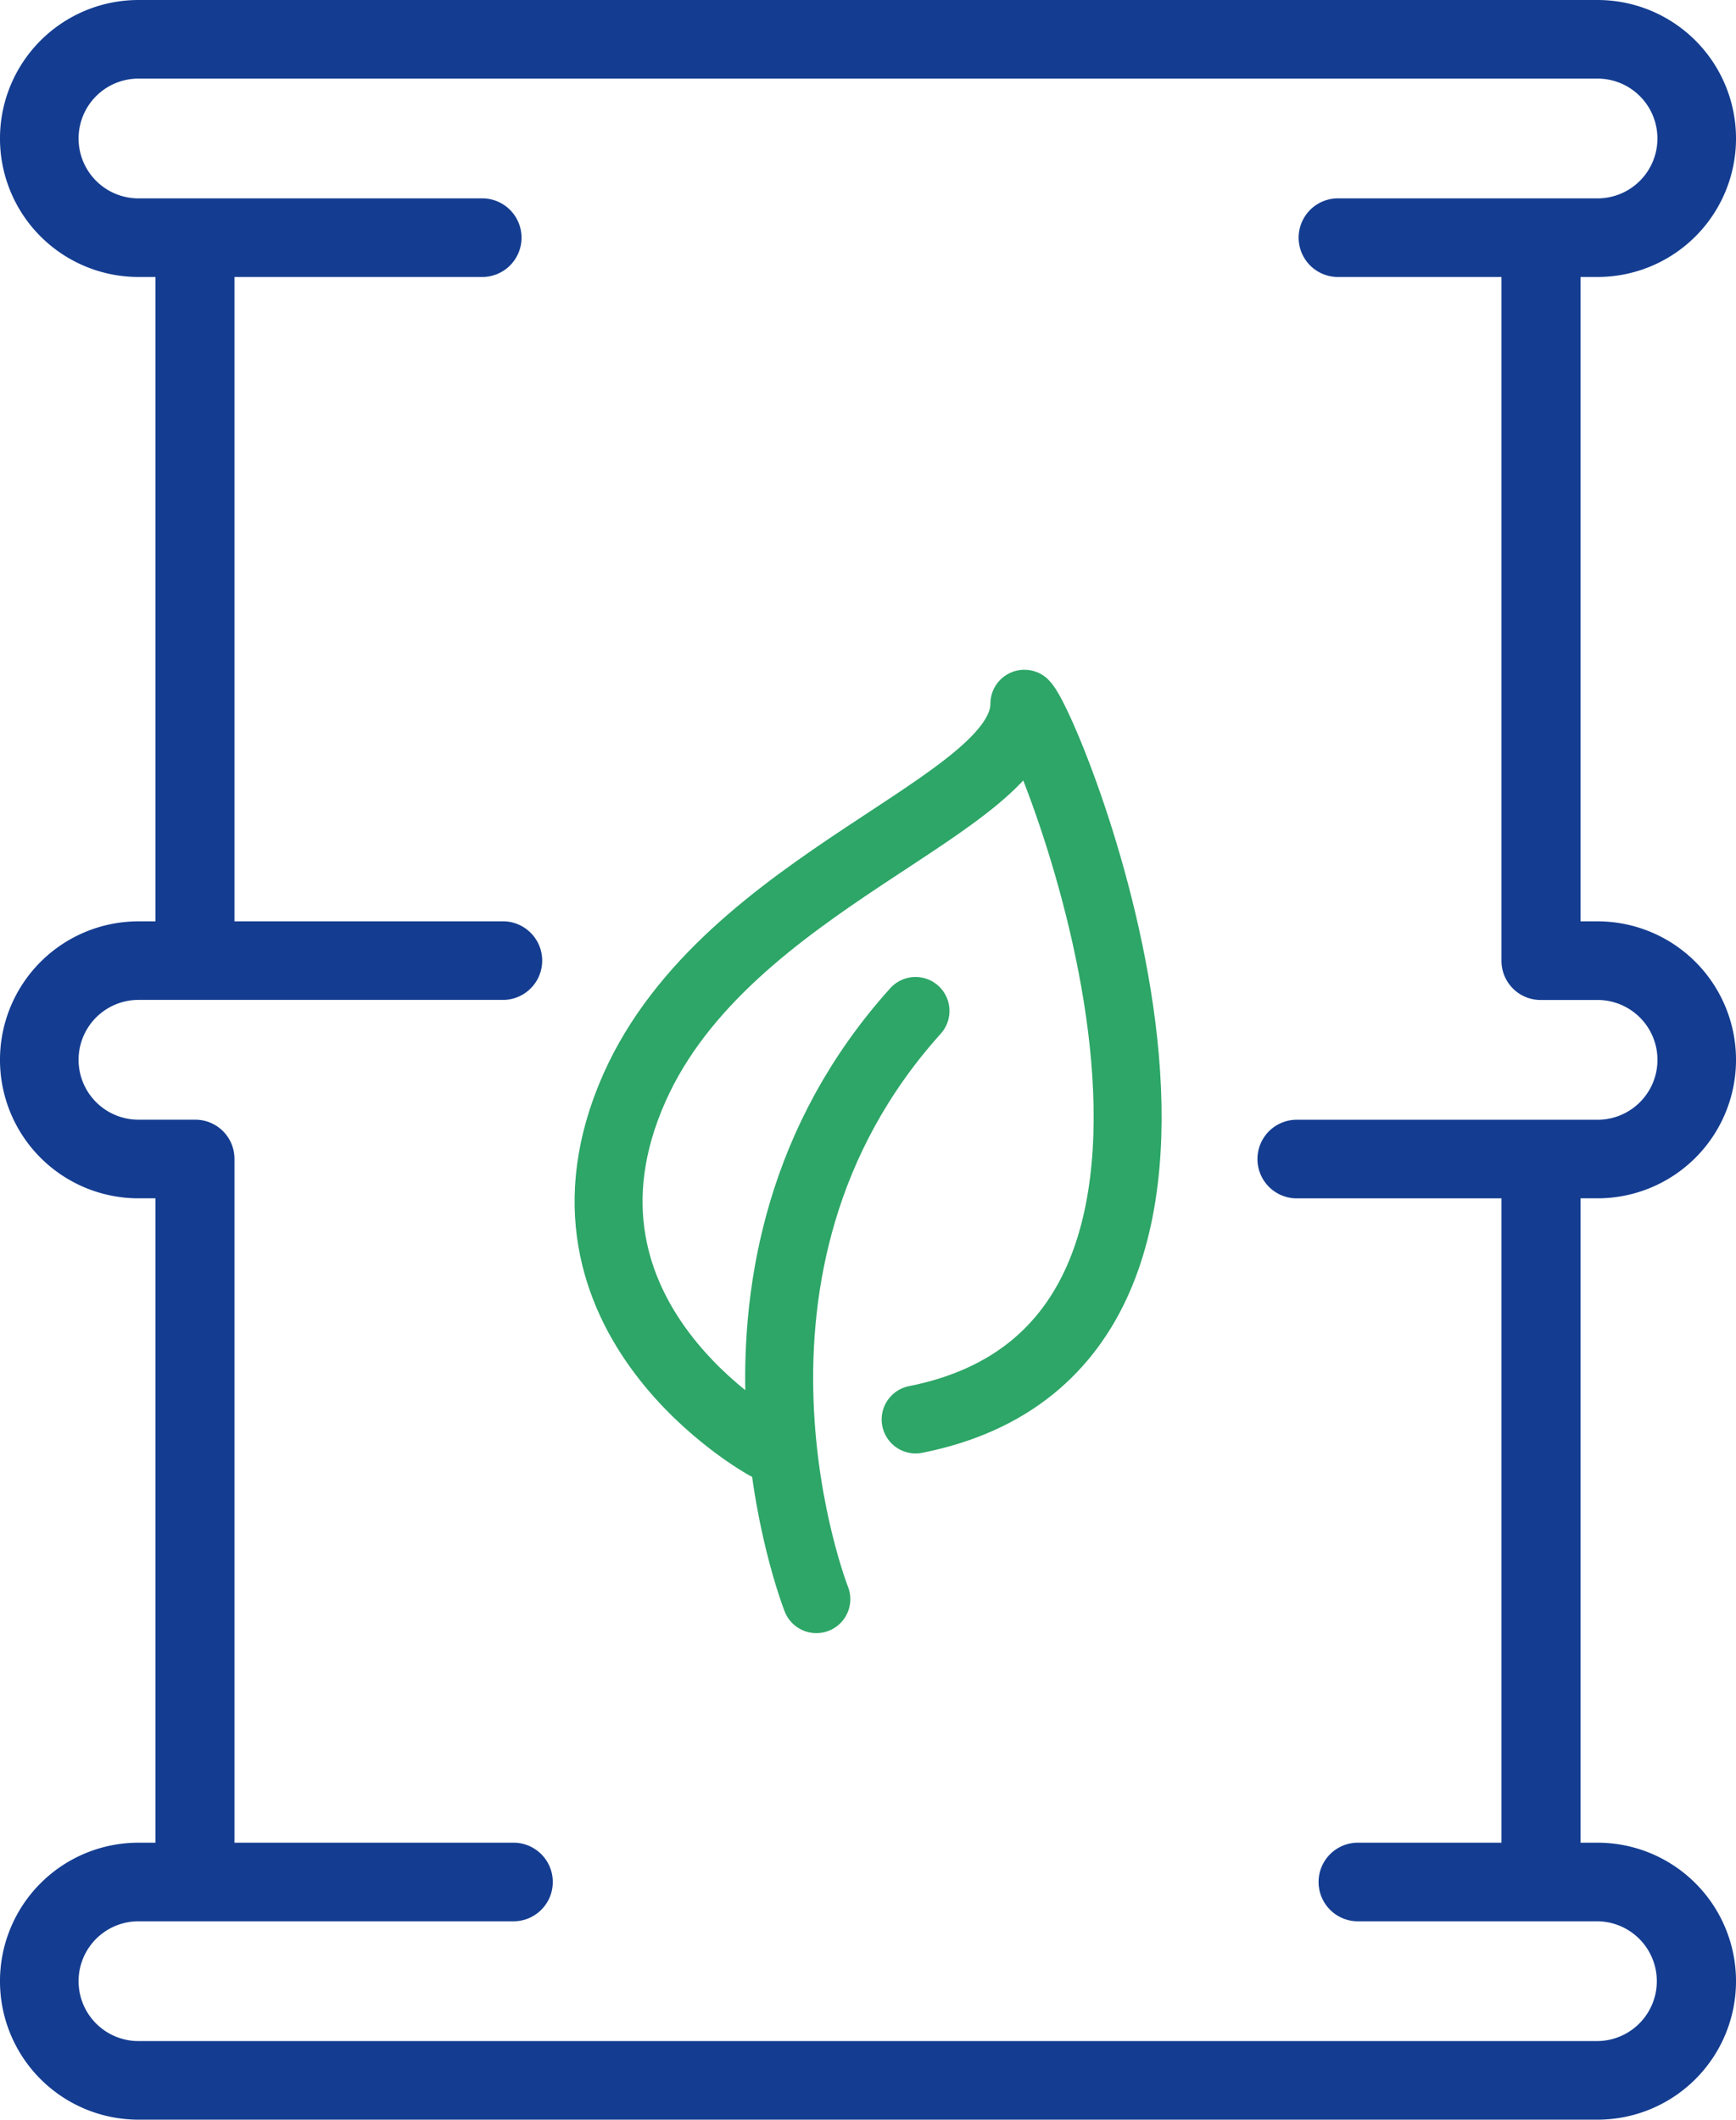 <svg xmlns="http://www.w3.org/2000/svg" width="51.088" height="62.379" viewBox="0 0 51.088 62.379"><g transform="translate(-7.351 -18.744)"><path d="M47.013,54.228h-.5V35.265h.5a4.075,4.075,0,0,0,0-8.151h-.5V8.151h.5a4.075,4.075,0,0,0,0-8.151H4.075a4.075,4.075,0,0,0,0,8.151h.5V27.114h-.5a4.075,4.075,0,0,0,0,8.151h.5V54.228h-.5a4.075,4.075,0,0,0,0,8.151H47.013a4.075,4.075,0,0,0,0-8.151Zm0,5.838H4.075a1.762,1.762,0,0,1,0-3.525H15.145a1.157,1.157,0,0,0,0-2.313H6.9V34.108a1.152,1.152,0,0,0-1.157-1.157H4.075a1.762,1.762,0,1,1,0-3.525H14.833a1.157,1.157,0,0,0,0-2.313H6.9V8.151h7.325a1.157,1.157,0,0,0,0-2.313H4.075a1.762,1.762,0,0,1,0-3.525H47.013a1.762,1.762,0,0,1,0,3.525H39.34a1.157,1.157,0,0,0,0,2.313h4.846v20.12a1.152,1.152,0,0,0,1.157,1.157h1.671a1.762,1.762,0,1,1,0,3.525H38.128a1.157,1.157,0,0,0,0,2.313h6.058V54.228H39.927a1.157,1.157,0,0,0,0,2.313h7.068a1.762,1.762,0,0,1,0,3.525Z" transform="translate(7.351 18.744)" fill="#143d91"/><path d="M13.539,33.18S9.679,23.4,16.457,15.87" transform="translate(17.836 32.625)" fill="none" stroke="#2da667" stroke-linecap="round" stroke-linejoin="round" stroke-width="2"/><path d="M14.244,32.618s-6.867-3.771-3.861-10.532c2.74-6.155,11.475-8.272,11.475-11.3.747.747,8.1,18.822-3.2,21.063" transform="translate(15.639 28.668)" fill="none" stroke="#2da667" stroke-linecap="round" stroke-linejoin="round" stroke-width="2"/></g></svg>